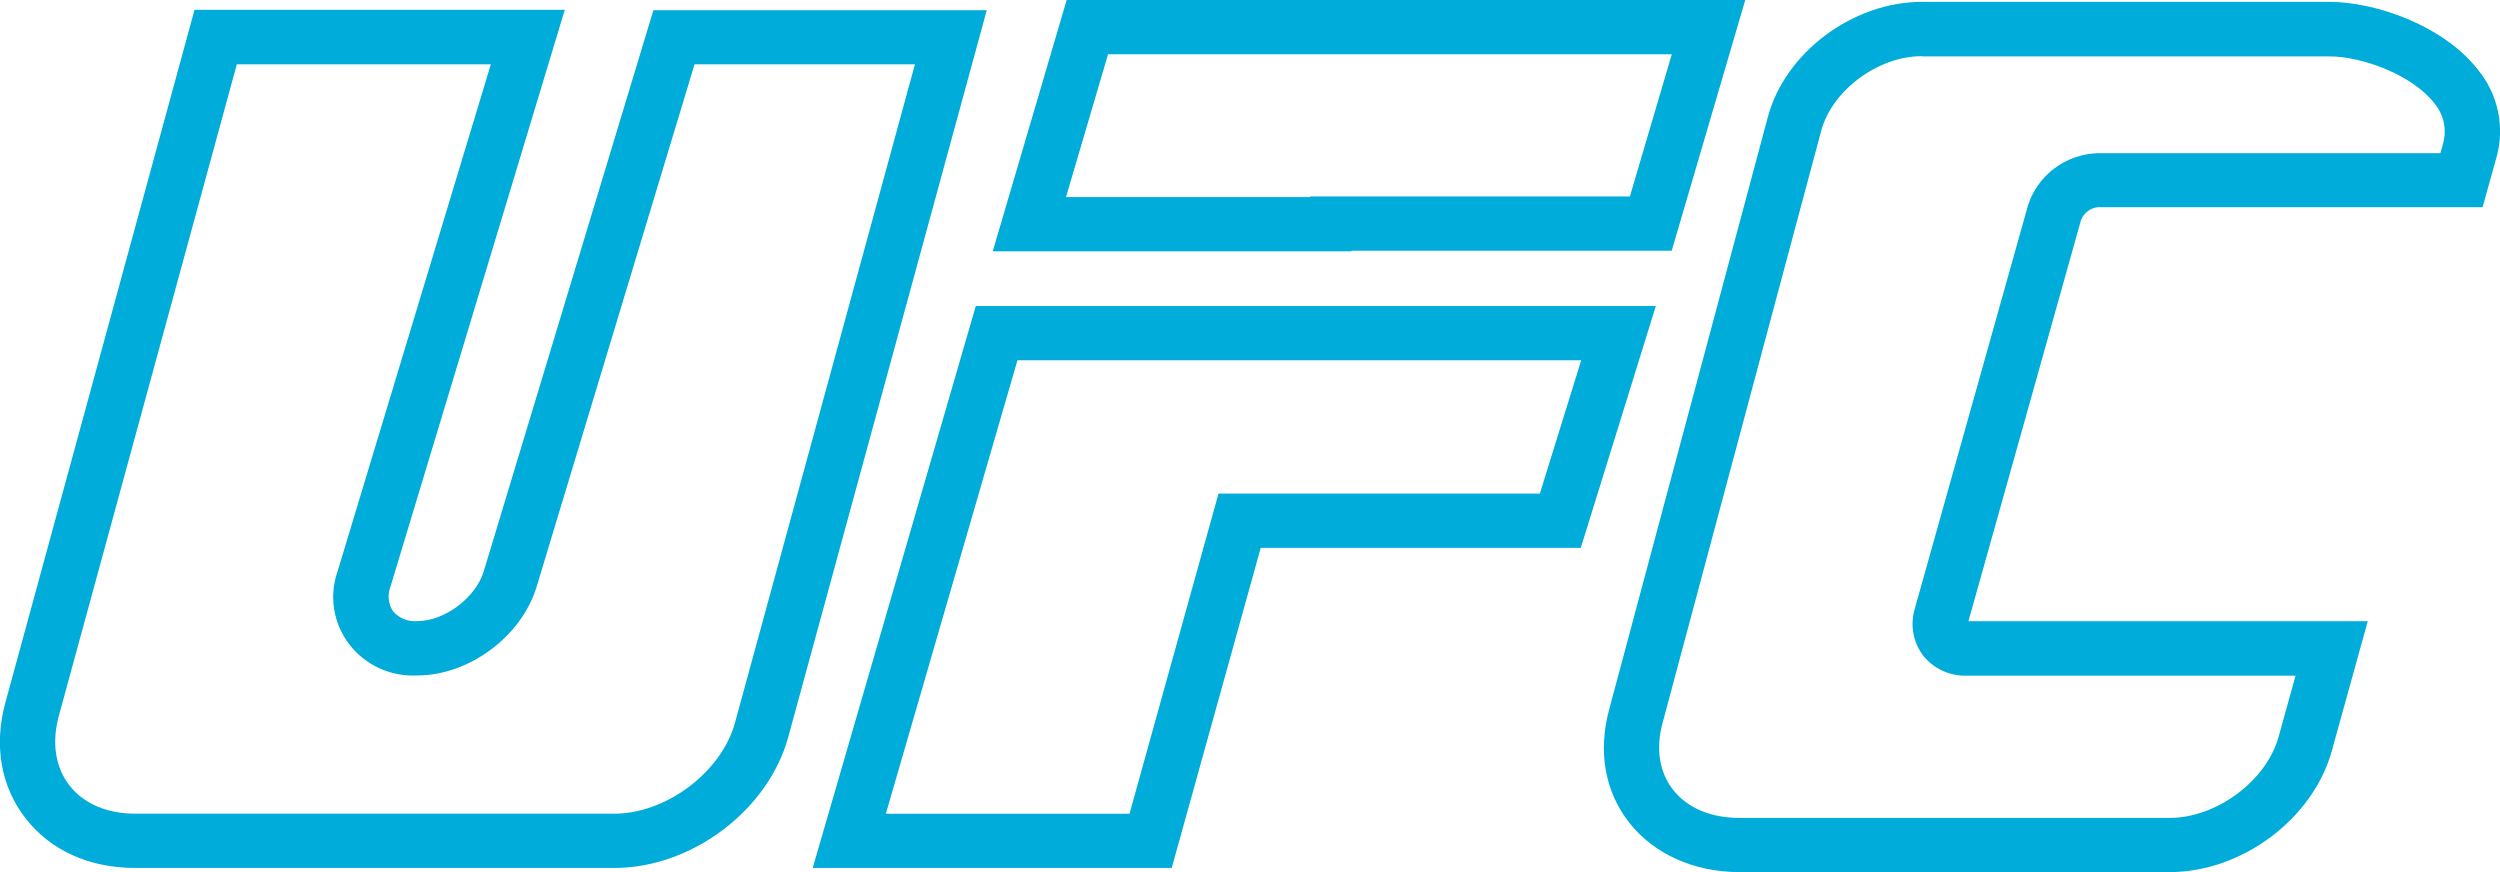 <svg width="86" height="30" viewBox="0 0 86 30" fill="none" xmlns="http://www.w3.org/2000/svg">
<g clip-path="url(#clip0)">
<path d="M21.13 29.858H4.654C3.073 29.858 1.74 29.255 0.884 28.156C0.028 27.058 -0.223 25.634 0.193 24.14L6.692 0.337H19.429L13.432 20.182C13.379 20.32 13.359 20.47 13.374 20.617C13.39 20.765 13.441 20.906 13.522 21.031C13.623 21.147 13.751 21.238 13.894 21.296C14.038 21.354 14.193 21.379 14.348 21.367C15.297 21.367 16.363 20.564 16.64 19.656L22.477 0.351H33.945L27.117 25.351C26.426 27.876 23.796 29.858 21.13 29.858ZM8.147 2.212L2.024 24.625C1.773 25.546 1.903 26.397 2.39 27.021C2.877 27.645 3.682 27.991 4.654 27.991H21.13C22.918 27.991 24.821 26.559 25.284 24.861L31.474 2.212H23.892L18.46 20.182C17.943 21.893 16.137 23.236 14.348 23.236C13.899 23.258 13.451 23.172 13.044 22.985C12.637 22.798 12.283 22.515 12.013 22.162C11.743 21.809 11.565 21.396 11.495 20.959C11.425 20.522 11.465 20.075 11.612 19.658L16.885 2.212H8.147Z" fill="#00ACDA"/>
<path d="M40.307 29.858H27.957L33.568 10.526H56.961L54.379 18.846H43.369L40.307 29.858ZM30.473 27.992H38.855L41.917 16.979H52.971L54.394 12.393H35.001L30.473 27.992Z" fill="#00ACDA"/>
<path d="M74.638 30H59.833C58.274 30 56.895 29.378 56.05 28.304C55.206 27.231 54.967 25.856 55.353 24.415L60.814 4.026C61.407 1.805 63.738 0.065 66.11 0.065H80.136C81.731 0.065 84.063 0.885 85.242 2.399C85.586 2.818 85.822 3.311 85.932 3.838C86.042 4.365 86.023 4.91 85.875 5.428L85.401 7.128H72.158C72.031 7.144 71.911 7.193 71.81 7.271C71.71 7.349 71.633 7.452 71.587 7.57L67.714 21.369H81.451L80.213 25.835C79.566 28.172 77.118 30 74.638 30ZM66.11 1.932C64.606 1.932 63.022 3.107 62.65 4.498L57.187 24.891C56.955 25.761 57.084 26.57 57.553 27.169C58.041 27.791 58.851 28.136 59.832 28.136H74.638C76.25 28.136 77.959 26.862 78.382 25.353L78.967 23.244H67.637C67.352 23.249 67.07 23.19 66.813 23.069C66.555 22.949 66.33 22.772 66.155 22.551C65.983 22.322 65.868 22.057 65.819 21.776C65.769 21.496 65.787 21.208 65.87 20.935L69.759 7.08C69.918 6.57 70.234 6.121 70.665 5.796C71.095 5.472 71.618 5.287 72.16 5.269H83.95L84.04 4.944C84.109 4.704 84.117 4.451 84.064 4.207C84.01 3.963 83.897 3.735 83.734 3.544C82.989 2.584 81.271 1.94 80.134 1.94H66.11V1.932Z" fill="#00ACDA"/>
<path d="M46.486 8.645H34.15L36.694 0H60.037L57.507 8.626H46.499L46.486 8.645ZM36.671 6.778H45.065V6.759H56.068L57.51 1.867H38.117L36.671 6.778Z" fill="#00ACDA"/>
</g>
<defs>
<clipPath id="clip0">
<rect width="86" height="30" fill="white"/>
</clipPath>
</defs>
</svg>
